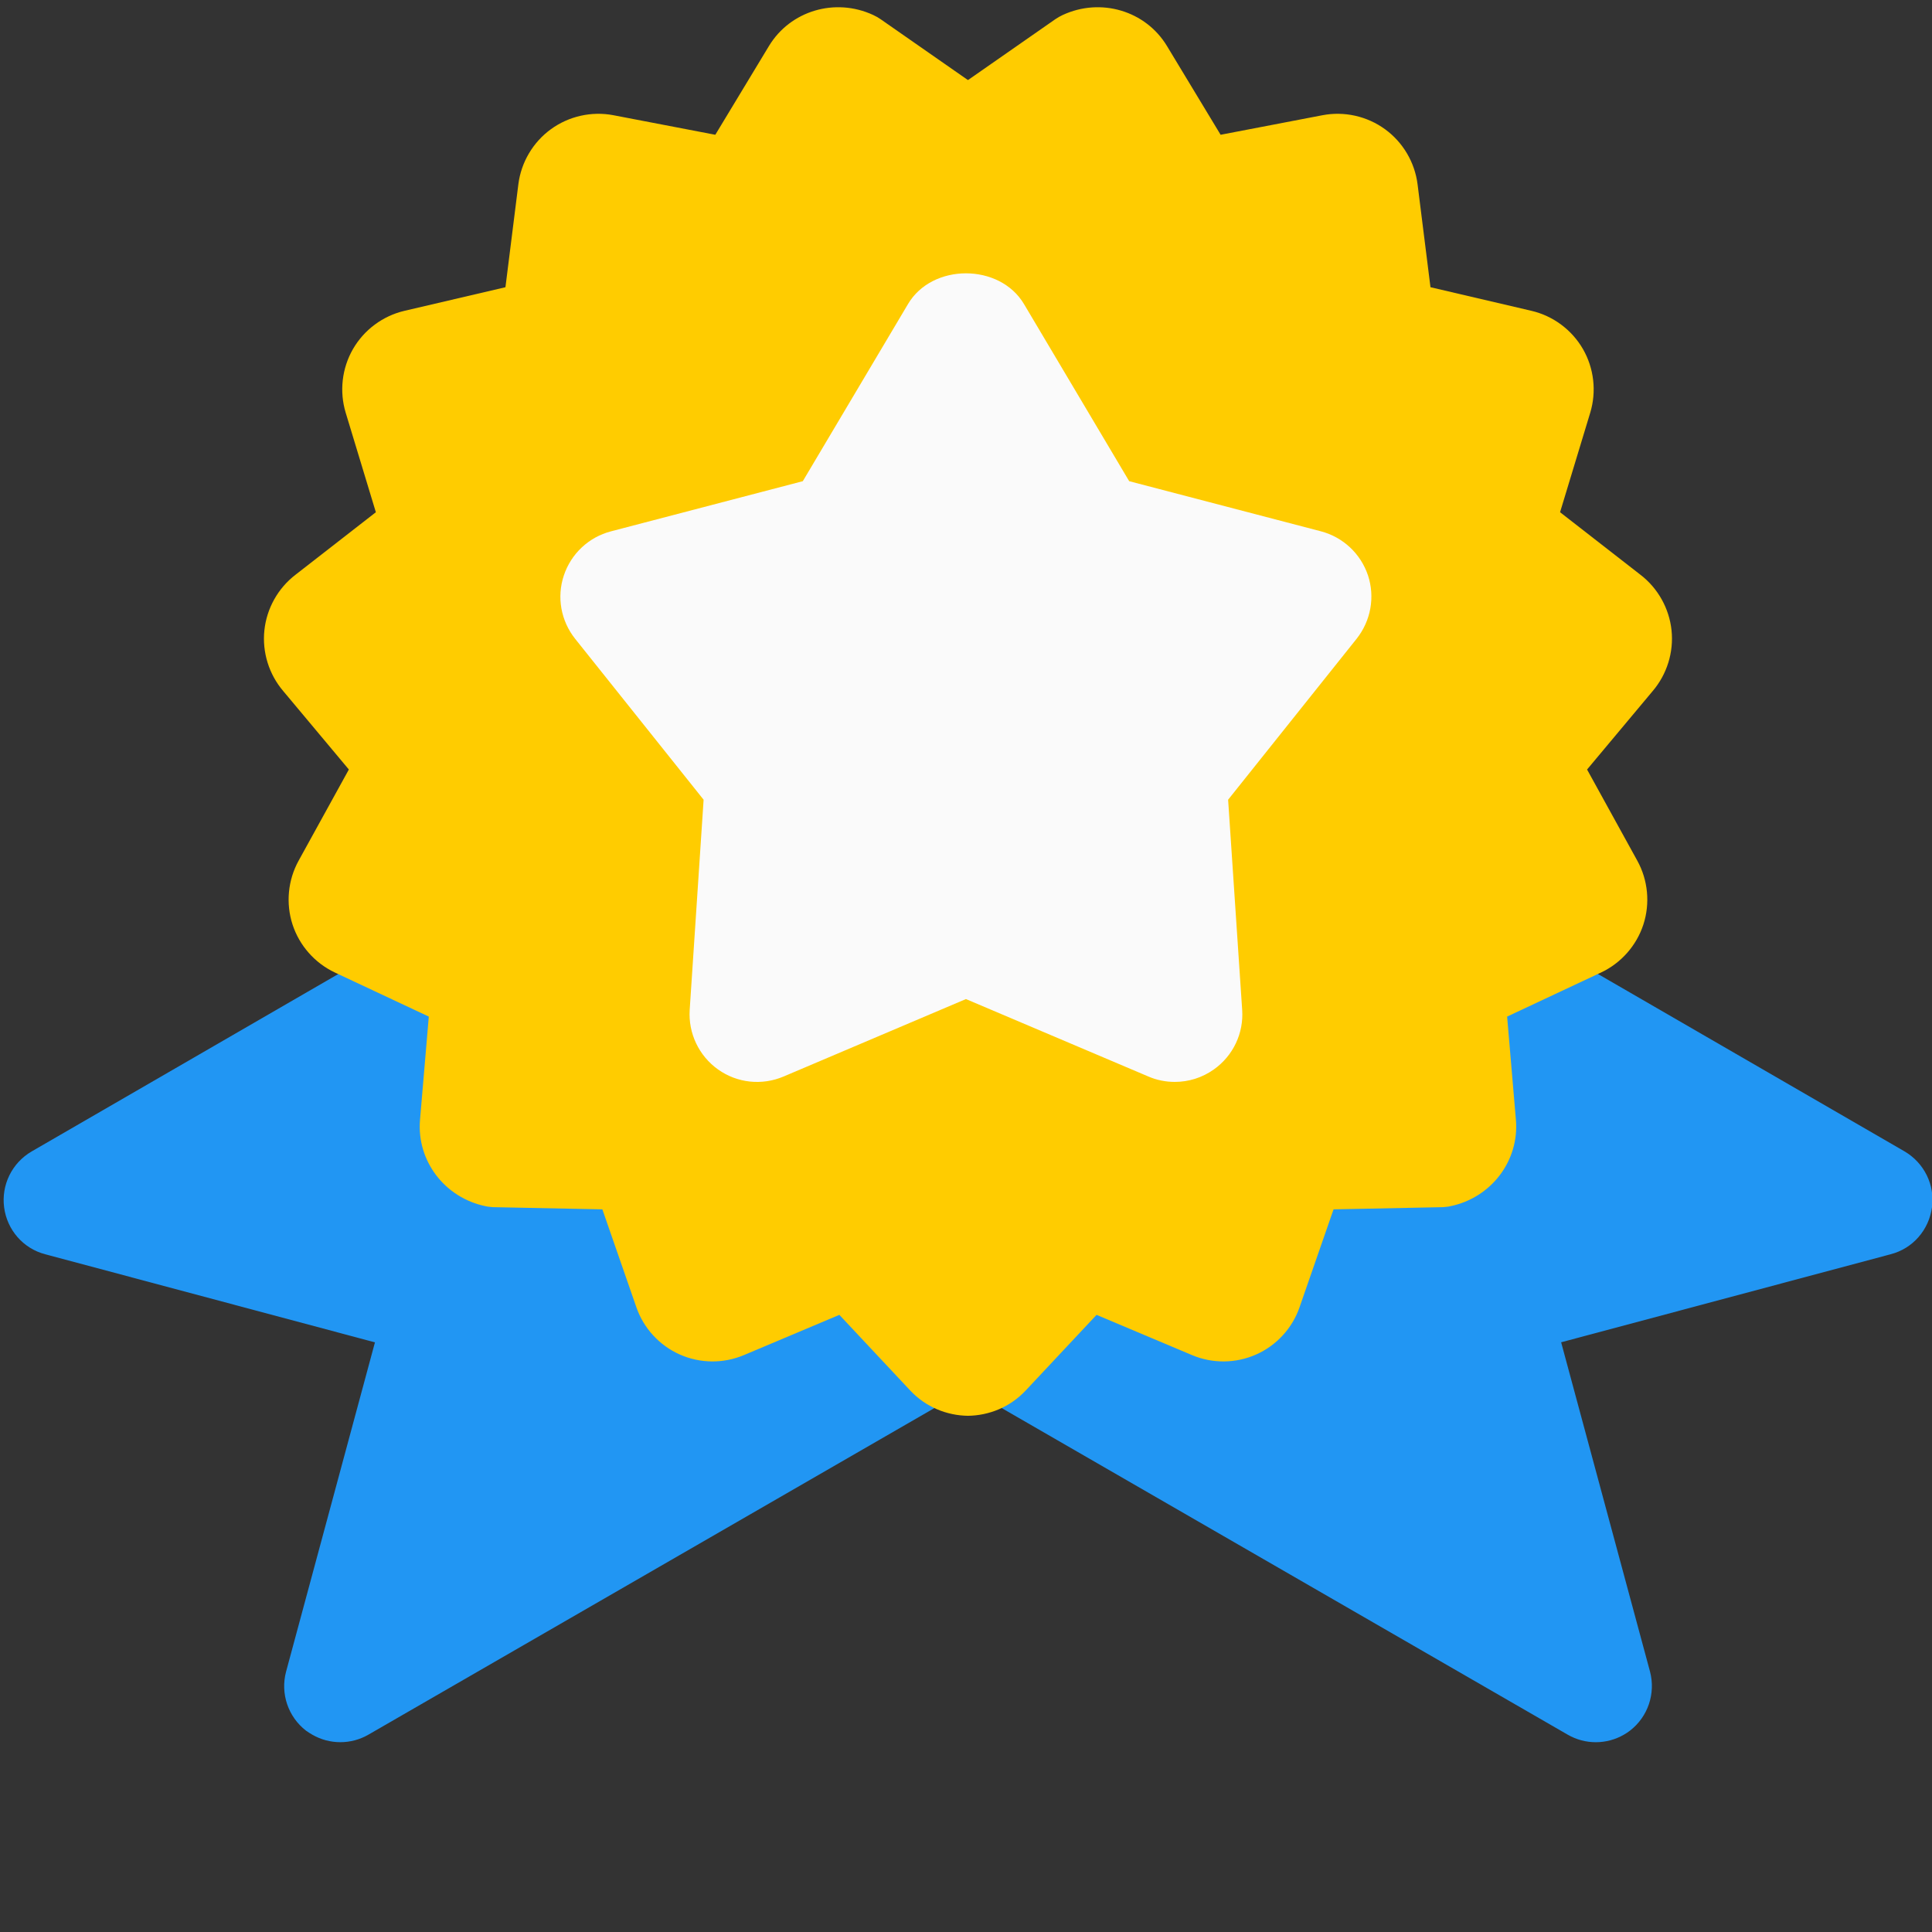<?xml version="1.0" encoding="UTF-8" standalone="no"?>
<!-- Generator: Adobe Illustrator 19.0.0, SVG Export Plug-In . SVG Version: 6.00 Build 0)  -->

<svg
   xmlns:dc="http://purl.org/dc/elements/1.1/"
   xmlns:cc="http://creativecommons.org/ns#"
   xmlns:rdf="http://www.w3.org/1999/02/22-rdf-syntax-ns#"
   xmlns:svg="http://www.w3.org/2000/svg"
   xmlns="http://www.w3.org/2000/svg"
   xmlns:sodipodi="http://sodipodi.sourceforge.net/DTD/sodipodi-0.dtd"
   xmlns:inkscape="http://www.inkscape.org/namespaces/inkscape"
   version="1.1"
   id="Capa_1"
   x="0px"
   y="0px"
   viewBox="0 0 100 100"
   xml:space="preserve"
   sodipodi:docname="badge.svg"
   inkscape:version="0.92.4 (5da689c313, 2019-01-14)"
   width="100"
   height="100"><rect x="0" y="0" width="100" height="100" fill="#333333" stroke="none"/><defs
   id="defs45">
	
	
</defs><sodipodi:namedview
   pagecolor="#ffffff"
   bordercolor="#666666"
   borderopacity="1"
   objecttolerance="10"
   gridtolerance="10"
   guidetolerance="10"
   inkscape:pageopacity="0"
   inkscape:pageshadow="2"
   inkscape:window-width="1920"
   inkscape:window-height="1137"
   id="namedview43"
   showgrid="false"
   inkscape:zoom="5.2149124"
   inkscape:cx="32.44531"
   inkscape:cy="49.549716"
   inkscape:window-x="-8"
   inkscape:window-y="-8"
   inkscape:window-maximized="1"
   inkscape:current-layer="Capa_1" />



<g
   id="g12"
   transform="translate(0,-412)">
</g>
<g
   id="g14"
   transform="translate(0,-412)">
</g>
<g
   id="g16"
   transform="translate(0,-412)">
</g>
<g
   id="g18"
   transform="translate(0,-412)">
</g>
<g
   id="g20"
   transform="translate(0,-412)">
</g>
<g
   id="g22"
   transform="translate(0,-412)">
</g>
<g
   id="g24"
   transform="translate(0,-412)">
</g>
<g
   id="g26"
   transform="translate(0,-412)">
</g>
<g
   id="g28"
   transform="translate(0,-412)">
</g>
<g
   id="g30"
   transform="translate(0,-412)">
</g>
<g
   id="g32"
   transform="translate(0,-412)">
</g>
<g
   id="g34"
   transform="translate(0,-412)">
</g>
<g
   id="g36"
   transform="translate(0,-412)">
</g>
<g
   id="g38"
   transform="translate(0,-412)">
</g>
<g
   id="g40"
   transform="translate(0,-412)">
</g>
<g
   id="g929"
   transform="matrix(0.206,0,0,0.206,3.777,-11.405)"><path
     id="path899"
     d="M 460.211,344.666 312.044,258.944 c -3.363,-1.934 -7.385,-2.412 -11.085,-1.318 -3.7,1.094 -6.805,3.668 -8.581,7.136 l -63.946,126.151 c -3.363,6.697 -0.941,14.84 5.526,18.596 l 141.622,81.718 c 4.398,2.541 9.778,2.496 14.101,1.8e-4 0.513,-0.296 1.061,-0.645 1.531,-1.014 4.529,-3.494 6.49,-9.348 5.034,-14.858 l -22.327,-82.725 82.837,-22.131 c 5.549,-1.445 9.565,-6.109 10.337,-11.765 0.786,-5.632 -1.96,-11.179 -6.884,-14.067 z"
     style="fill:#2196f3;stroke-width:0.881"
     inkscape:connector-curvature="0" /><path
     id="path901"
     d="M 221.365,390.93 157.42,264.779 c -1.737,-3.478 -4.877,-6.105 -8.581,-7.136 -3.686,-1.118 -7.707,-0.64 -11.046,1.308 l -148.168,85.722 c -4.949,2.874 -7.671,8.435 -6.923,14.078 0.748,5.642 4.789,10.32 10.337,11.765 l 82.837,22.131 -22.327,82.725 c -1.48,5.496 0.506,11.364 5.01,14.844 0.509,0.359 1.057,0.708 1.57,1.004 4.323,2.496 9.703,2.541 14.101,-1.6e-4 l 141.622,-81.718 c 6.478,-3.718 8.914,-11.886 5.512,-18.572 z"
     style="fill:#2196f3;stroke-width:0.881"
     inkscape:connector-curvature="0" /><g
     transform="matrix(0.52,0,0,0.52,-351.856,19.788)"
     id="g882"><path
       id="path4-7"
       style="fill:#ffcc00;fill-opacity:1;fill-rule:nonzero;stroke:none;stroke-width:1.331"
       d="m 1439.916,402.381 -31.667,37.858 24.275,44.054 c 5.183,9.388 6.248,20.626 2.947,30.825 -3.317,10.204 -10.786,18.656 -20.496,23.225 l -45.354,21.281 4.247,49.908 c 1.679,19.763 -11.961,37.687 -31.719,41.72 l -0.894,0.187 -2.516,0.265 -52.985,1.066 -16.437,47.329 c -3.498,10.121 -11.145,18.443 -20.943,22.794 -9.804,4.372 -21.084,4.476 -30.96,0.322 l -46.17,-19.467 -34.251,36.553 c -7.496,8 -17.71,12.127 -28.07,12.221 V 107.235 l 42.344,-29.51 c 1.133,-0.785 2.36,-1.487 3.639,-2.074 18.386,-8.509 40.041,-2.064 50.36,15.007 l 25.913,42.88 49.195,-9.44 c 10.531,-2.027 21.557,0.437 30.238,6.747 8.66,6.285 14.409,16.01 15.74,26.661 l 6.233,49.694 48.78,11.4 c 10.454,2.438 19.509,9.164 24.873,18.443 5.37,9.3 6.648,20.512 3.545,30.778 l -14.581,48.099 38.778,30.175 c 8.478,6.482 13.967,16.27 15.085,26.885 1.118,10.615 -2.225,21.307 -9.149,29.401 z m 0,0"
       inkscape:connector-curvature="0" /><path
       inkscape:connector-curvature="0"
       d="m 778.284,402.381 31.667,37.858 -24.275,44.054 c -5.183,9.388 -6.248,20.626 -2.947,30.825 3.317,10.204 10.786,18.656 20.496,23.225 l 45.354,21.281 -4.247,49.908 c -1.679,19.763 11.961,37.687 31.719,41.72 l 0.894,0.187 2.516,0.265 52.985,1.066 16.437,47.329 c 3.498,10.121 11.145,18.443 20.943,22.794 9.804,4.372 21.084,4.476 30.96,0.322 l 46.17,-19.467 34.251,36.553 c 7.496,8 17.71,12.127 28.07,12.221 V 107.235 l -42.344,-29.51 c -1.133,-0.785 -2.36,-1.487 -3.639,-2.074 -18.386,-8.509 -40.041,-2.064 -50.36,15.007 l -25.913,42.88 -49.195,-9.44 c -10.531,-2.027 -21.557,0.437 -30.238,6.747 -8.66,6.285 -14.409,16.01 -15.74,26.661 L 885.615,207.2 836.836,218.6 c -10.454,2.438 -19.509,9.164 -24.873,18.443 -5.37,9.3 -6.648,20.512 -3.545,30.778 l 14.581,48.099 -38.778,30.175 c -8.478,6.482 -13.967,16.27 -15.085,26.885 -1.118,10.615 2.225,21.307 9.149,29.401 z m 0,0"
       style="fill:#ffcc00;fill-opacity:1;fill-rule:nonzero;stroke:none;stroke-width:1.331"
       id="path878" /></g><path
     id="path10-4"
     d="m 325.389,199.935 c -1.834,-5.467 -6.282,-9.61 -11.817,-11.07 l -48.186,-12.598 -26.419,-44.484 c -6.112,-10.323 -23.091,-10.323 -29.169,0 l -26.419,44.484 -48.186,12.598 c -5.603,1.46 -10.017,5.603 -11.851,11.07 -1.834,5.467 -0.747,11.444 2.852,15.96 l 32.26,40.409 -3.498,52.804 c -0.374,5.875 2.309,11.546 7.131,14.975 4.822,3.43 11.036,4.075 16.469,1.766 l 45.809,-19.458 45.842,19.458 c 2.105,0.917 4.381,1.358 6.622,1.358 3.498,0 6.893,-1.053 9.814,-3.124 4.856,-3.43 7.539,-9.101 7.131,-14.975 l -3.532,-52.804 32.26,-40.409 c 3.599,-4.516 4.686,-10.493 2.886,-15.96 z"
     style="fill:#fafafa;stroke-width:1.061"
     inkscape:connector-curvature="0" /></g></svg>